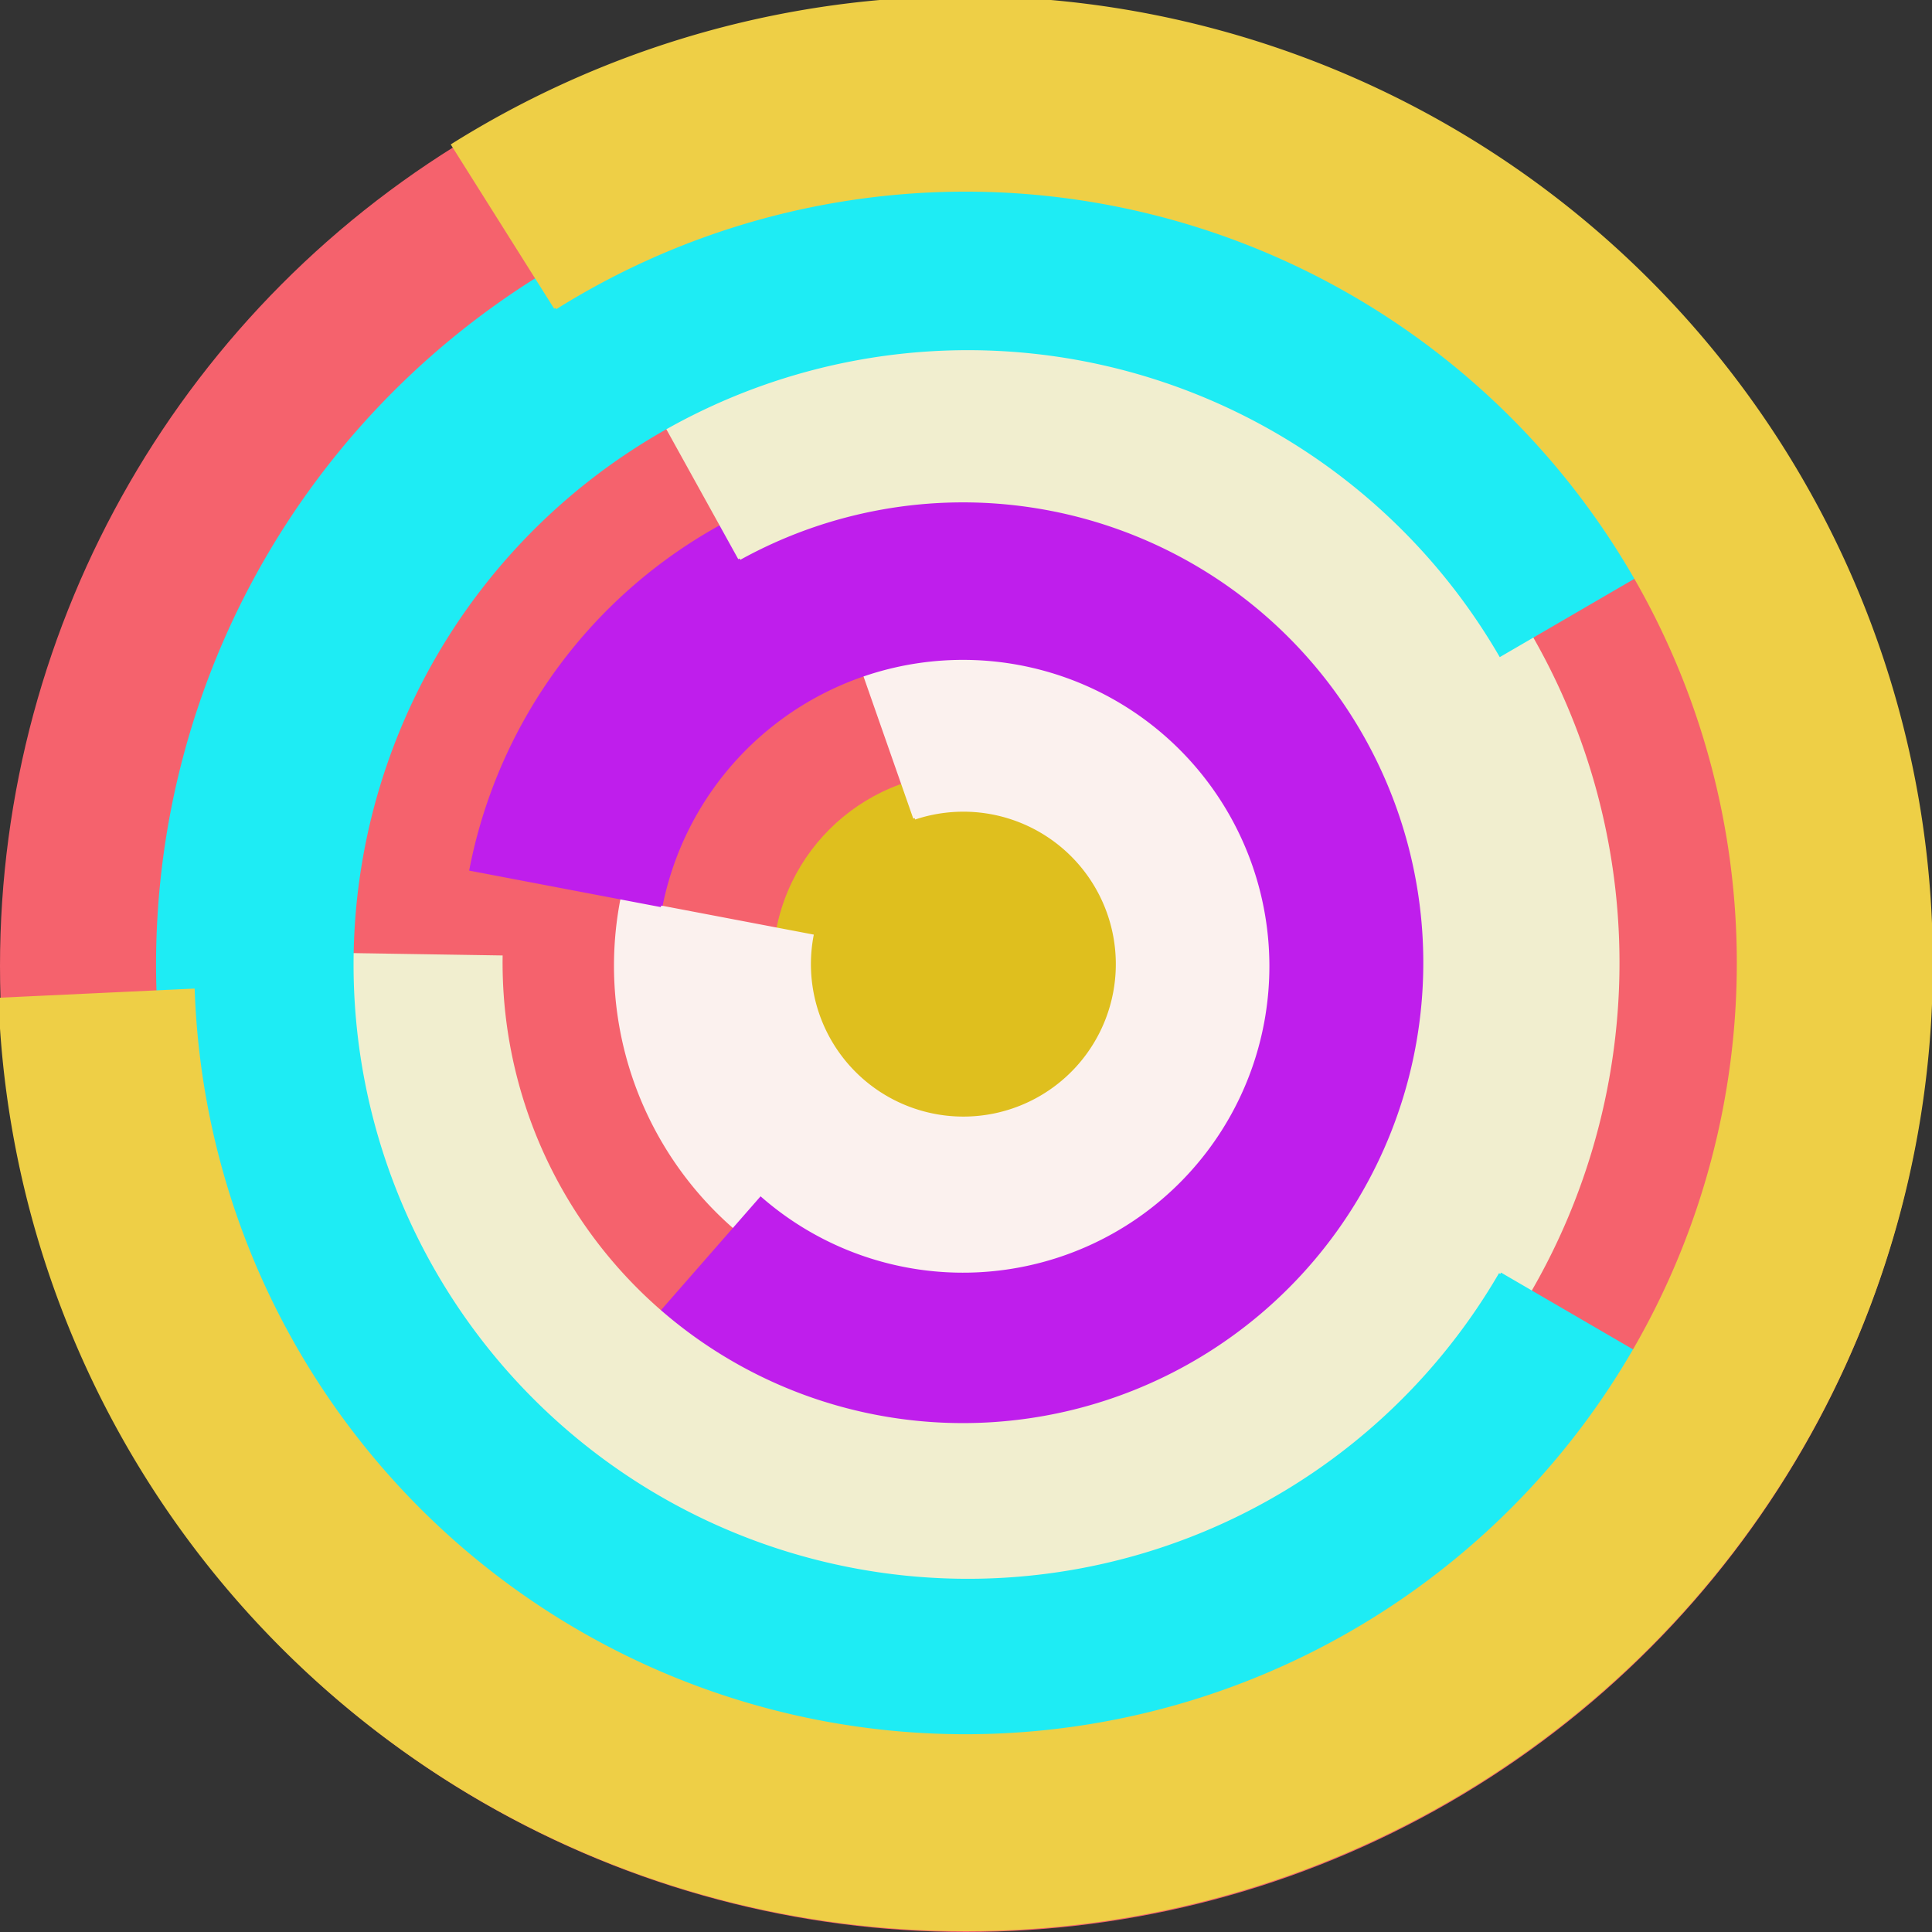 <svg xmlns="http://www.w3.org/2000/svg" version="1.1" width="640" height="640"><rect width="100%" height="100%" fill="#333333" stroke="none"/><circle cx="320" cy="320" r="320" fill="rgb(245, 98, 109)" stroke="" stroke-width="0" /><circle cx="320" cy="320" r="64" fill="rgb(223, 191, 30)" stroke="" stroke-width="0" /><path fill="rgb(251, 241, 238)" stroke="rgb(251, 241, 238)" stroke-width="1" d="M 303,271 A 51,51 0 1 1 269,310 L 206,298 A 115,115 0 1 0 282,211 L 303,271" /><path fill="rgb(191, 30, 236)" stroke="rgb(191, 30, 236)" stroke-width="1" d="M 219,300 A 102,102 0 1 1 252,397 L 210,445 A 166,166 0 1 0 156,288 L 219,300" /><path fill="rgb(241, 238, 207)" stroke="rgb(241, 238, 207)" stroke-width="1" d="M 245,185 A 153,153 0 1 1 166,317 L 102,316 A 217,217 0 1 0 214,129 L 245,185" /><path fill="rgb(30, 236, 244)" stroke="rgb(30, 236, 244)" stroke-width="1" d="M 497,422 A 204,204 0 1 1 497,217 L 552,185 A 268,268 0 1 0 552,454 L 497,422" /><path fill="rgb(238, 207, 70)" stroke="rgb(238, 207, 70)" stroke-width="1" d="M 184,102 A 256,256 0 1 1 64,328 L 0,331 A 320,320 0 1 0 150,48 L 184,102" /></svg>